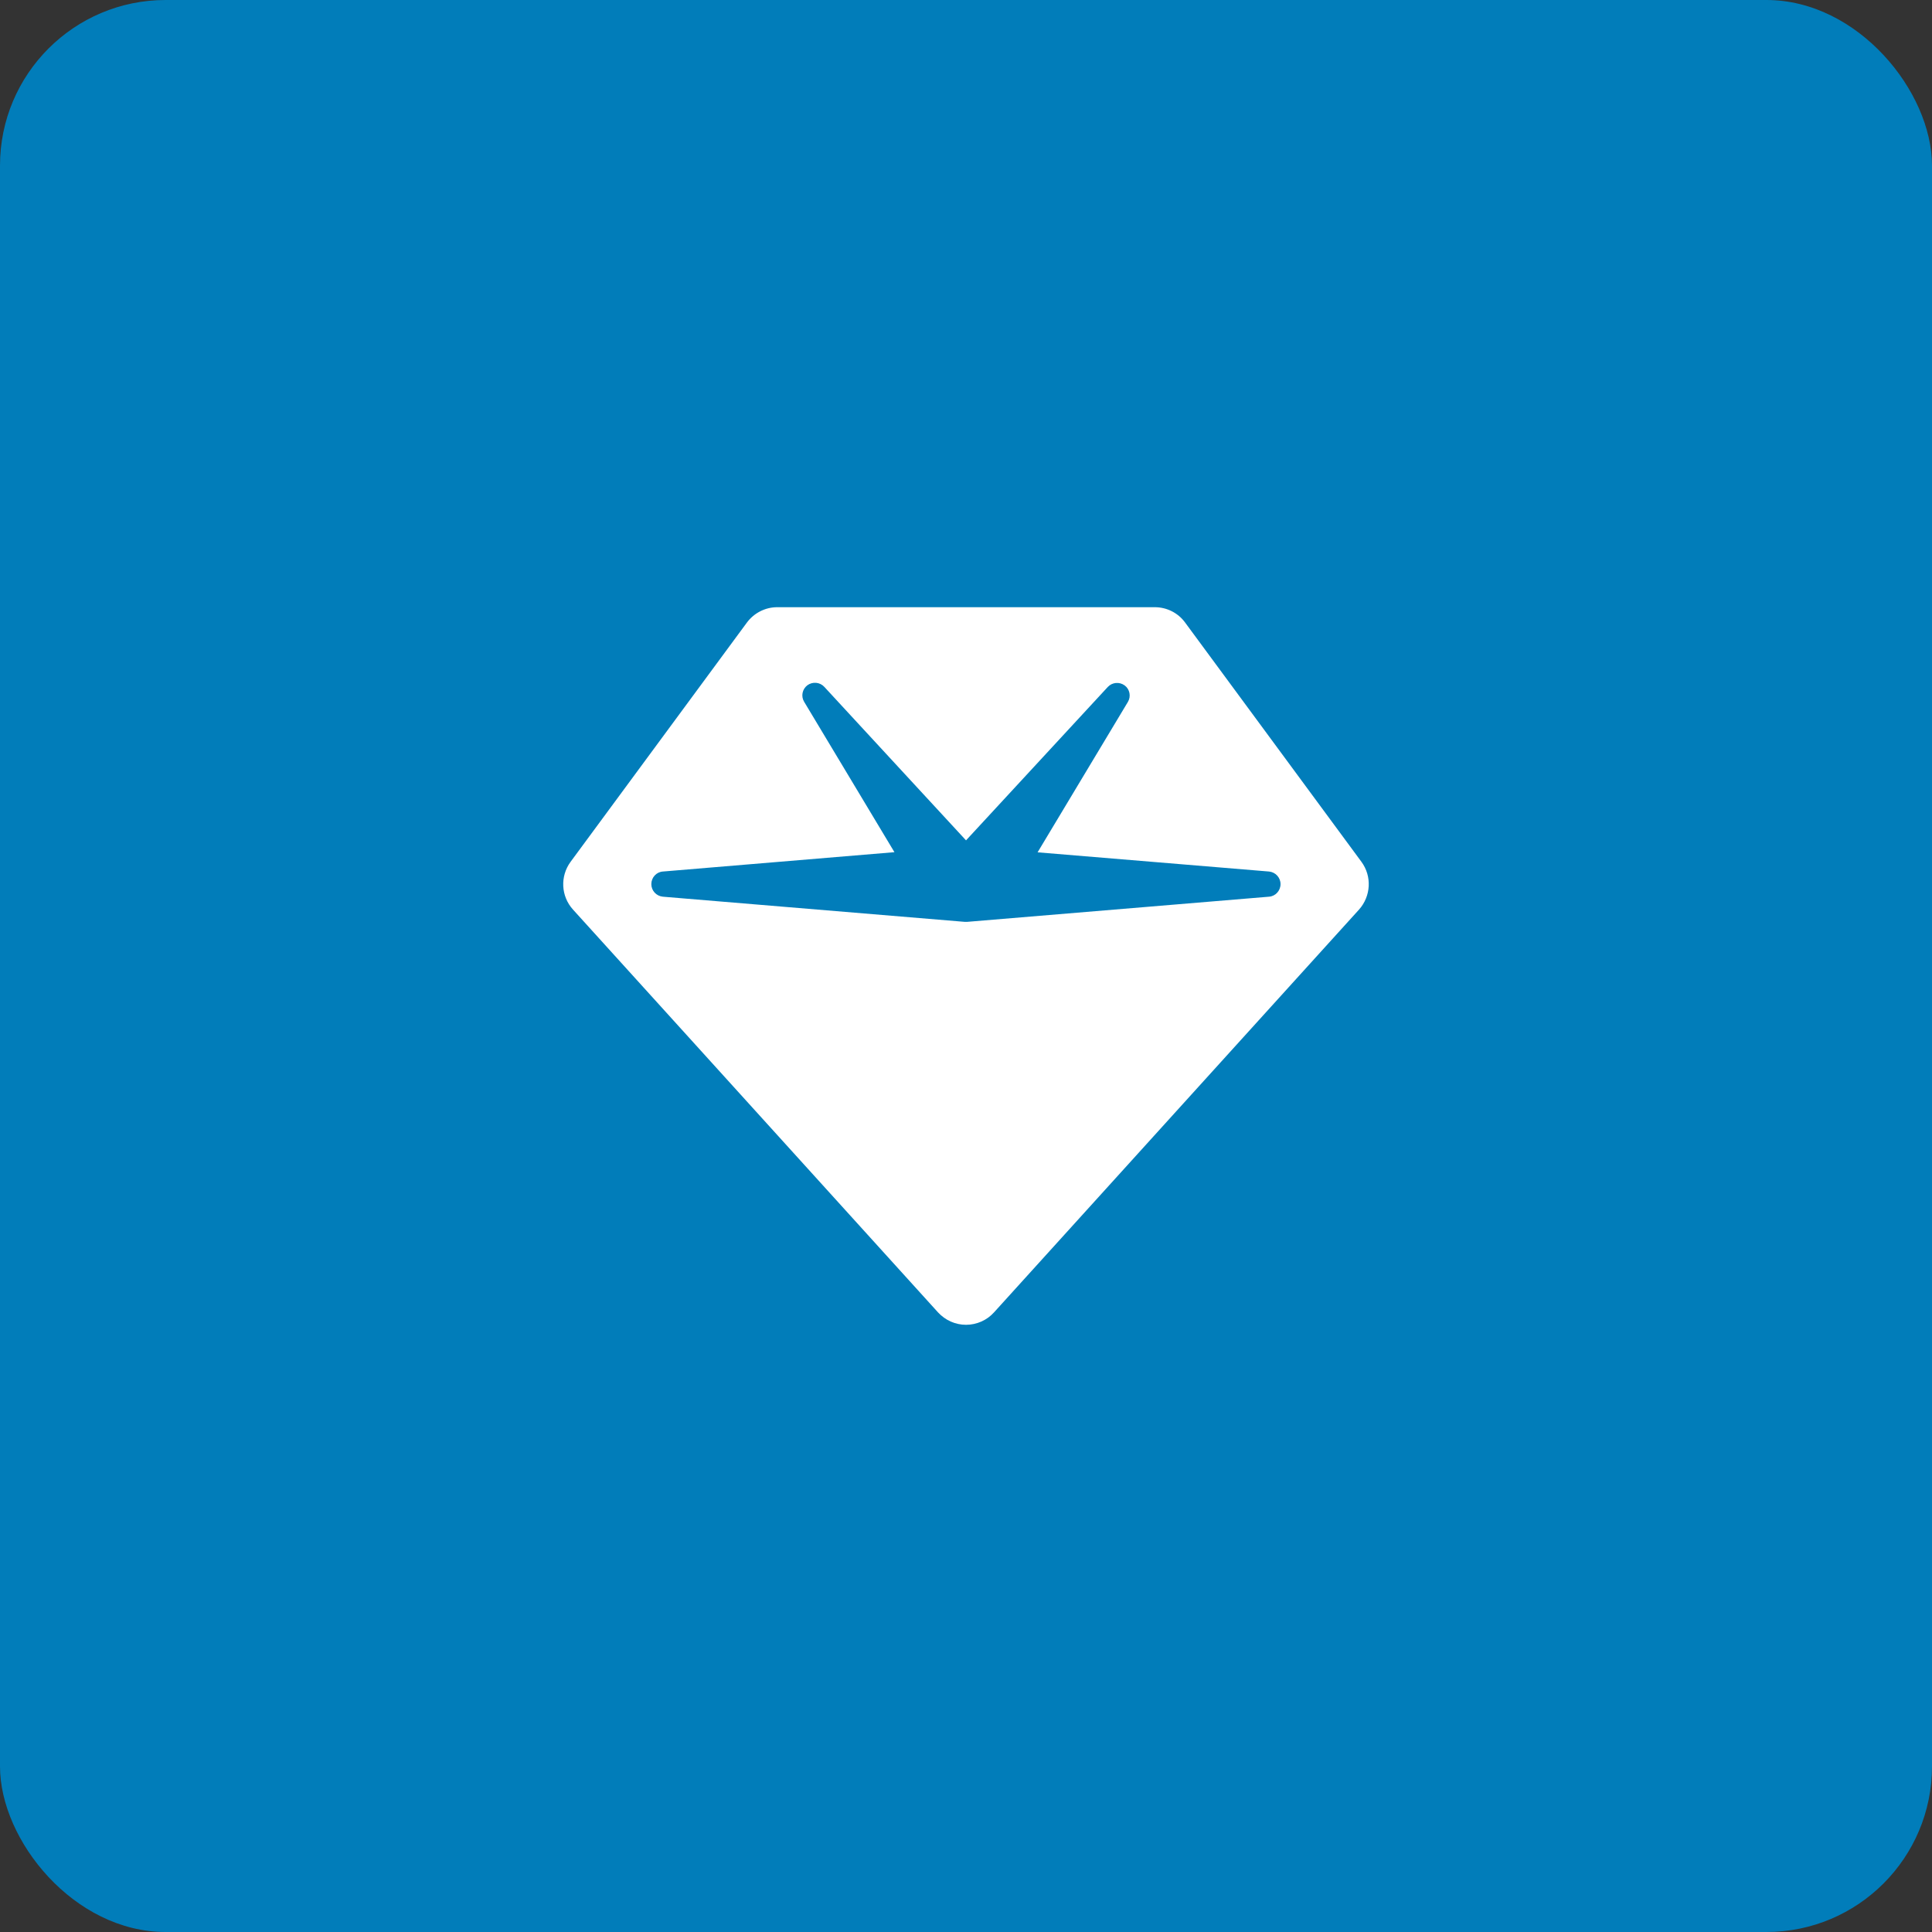 <svg width="70" height="70" viewBox="0 0 70 70" fill="none" xmlns="http://www.w3.org/2000/svg">
<rect x="0" y="0" width="70" height="70" fill="#333333" stroke="none"/>
<rect width="70" height="70" rx="6" fill="#017DBA"/>
<g clip-path="url(#clip0_232_1499)">
<path d="M27.06 22.559C27.316 22.211 27.727 22 28.16 22H41.841C42.274 22 42.685 22.205 42.941 22.559L49.326 31.223C49.714 31.748 49.673 32.472 49.24 32.956L36.015 47.55C35.759 47.835 35.388 48 35.001 48C34.613 48 34.248 47.835 33.986 47.55L20.761 32.956C20.322 32.472 20.288 31.748 20.675 31.223L27.06 22.559ZM29.254 24.827C29.066 24.97 29.015 25.227 29.135 25.426L32.407 30.876L24.016 31.577C23.782 31.594 23.599 31.794 23.599 32.033C23.599 32.272 23.782 32.466 24.016 32.489L34.961 33.401C34.983 33.401 35.012 33.401 35.035 33.401L45.98 32.489C46.213 32.472 46.396 32.272 46.396 32.033C46.396 31.794 46.213 31.6 45.98 31.577L37.594 30.881L40.866 25.432C40.986 25.232 40.935 24.97 40.747 24.833C40.558 24.696 40.296 24.719 40.137 24.89L35.001 30.448L29.864 24.884C29.705 24.713 29.442 24.691 29.254 24.827Z" fill="white"/>
</g>
<defs>
<clipPath id="clip0_232_1499">
<rect width="30" height="26" fill="white" transform="translate(20 22)"/>
</clipPath>
</defs>
</svg>
